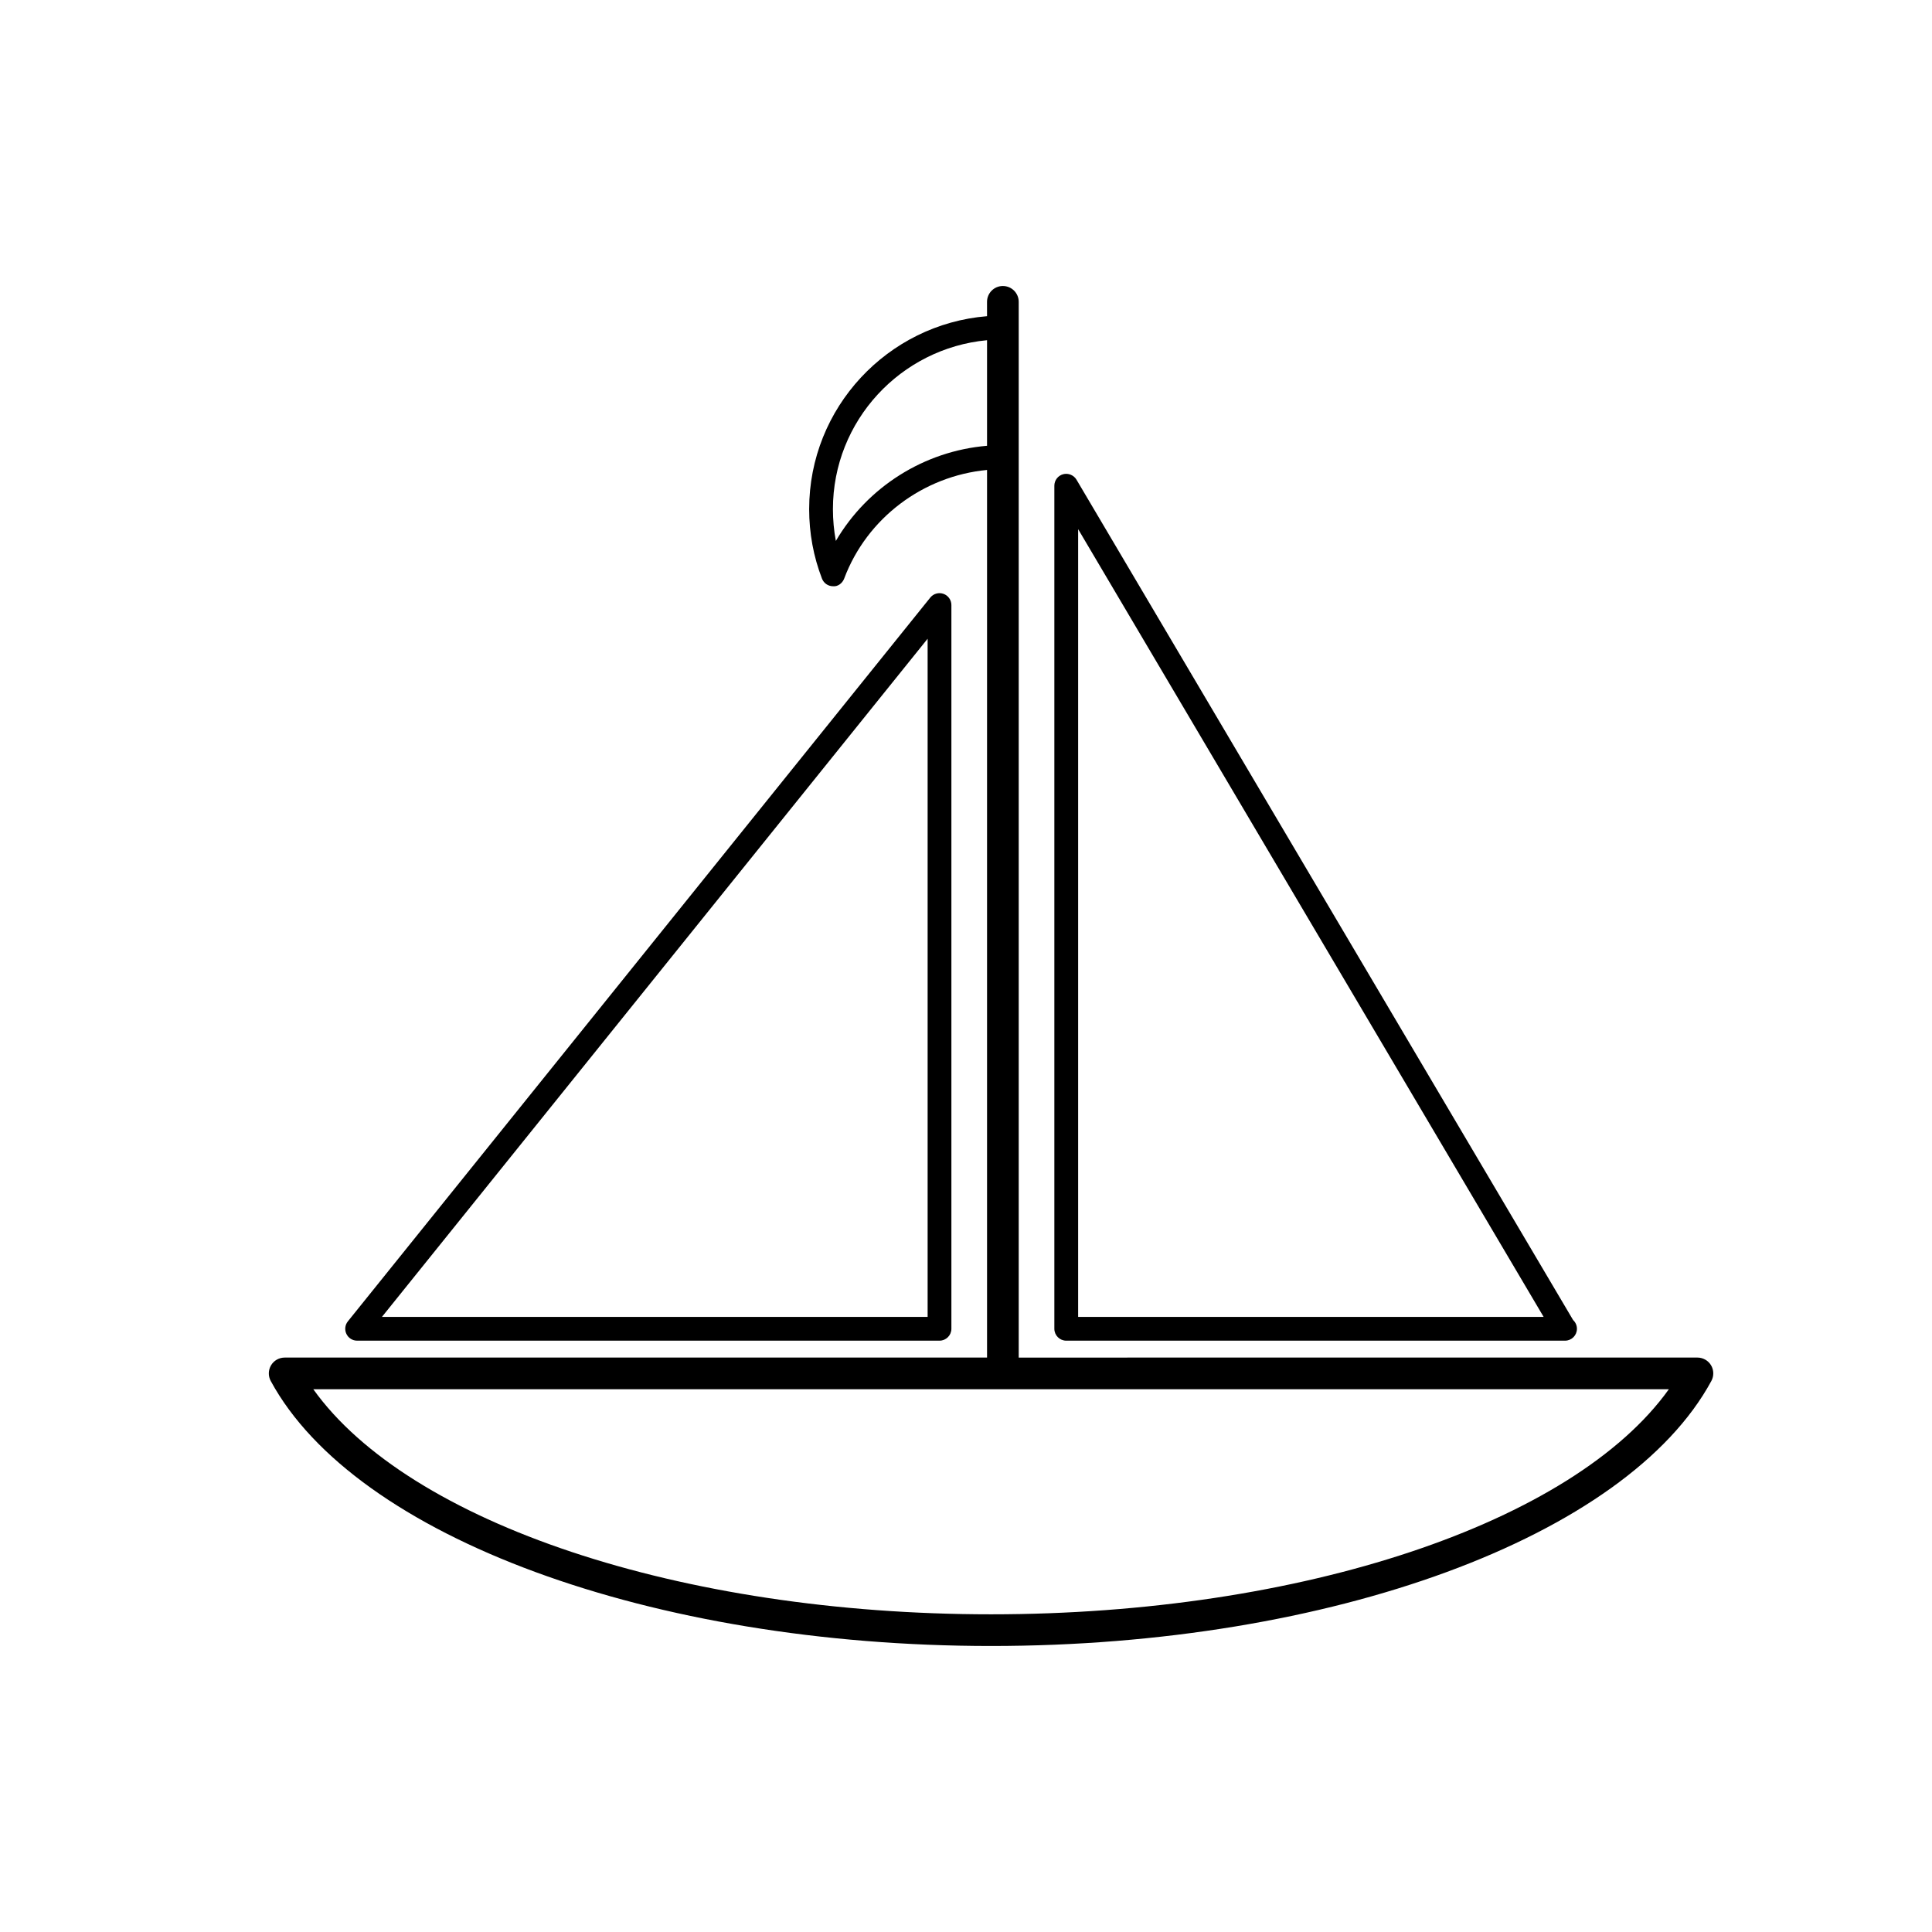 <?xml version="1.0" encoding="UTF-8"?>
<!-- Uploaded to: SVG Repo, www.svgrepo.com, Generator: SVG Repo Mixer Tools -->
<svg fill="#000000" width="800px" height="800px" version="1.1" viewBox="144 144 512 512" xmlns="http://www.w3.org/2000/svg">
 <g>
  <path d="m597.45 505.82c-0.754-1.27-2.133-2.051-3.609-2.051l-179.87 0.004v-279.78c0-2.32-1.879-4.199-4.199-4.199-2.32 0-4.199 1.879-4.199 4.199l0.004 3.801c-26.344 2.148-47.141 24.234-47.141 51.129 0 6.379 1.148 12.578 3.402 18.426 0.469 1.215 1.633 2.012 2.938 2.012 1.277 0.133 2.484-0.812 2.945-2.043 6.043-16.082 20.953-27.164 37.859-28.777v235.23h-186.14c-1.477 0-2.856 0.777-3.609 2.051-0.754 1.27-0.789 2.848-0.082 4.148 22.41 41.352 100.91 70.234 190.89 70.234 89.98 0 168.48-28.879 190.89-70.234 0.707-1.301 0.676-2.879-0.078-4.152zm-231.94-218.47c-0.516-2.754-0.777-5.57-0.777-8.434 0-23.414 17.984-42.621 40.844-44.758v27.98c-16.676 1.395-31.699 10.91-40.066 25.211zm41.133 284.46c-82.32 0-154.29-24.219-179.61-59.641h359.23c-25.332 35.422-97.297 59.641-179.61 59.641z"/>
  <path d="m238.64 499.29h154.34c1.738 0 3.148-1.41 3.148-3.148v-191.8c0-1.336-0.844-2.527-2.098-2.969-1.254-0.445-2.664-0.051-3.5 0.996l-154.34 191.8c-0.762 0.941-0.91 2.238-0.387 3.332 0.52 1.094 1.625 1.789 2.84 1.789zm151.19-186.02v179.72h-144.61z"/>
  <path d="m426.57 499.29h132.03c0.039 0 0.098-0.004 0.156 0 1.738 0 3.148-1.41 3.148-3.148 0-0.918-0.395-1.742-1.016-2.32l-131.61-222.71c-0.73-1.223-2.215-1.801-3.543-1.434-1.371 0.375-2.32 1.621-2.32 3.039v223.43c0 1.734 1.414 3.144 3.152 3.144zm3.148-215.06 123.36 208.76h-123.36z"/>
 </g>
</svg>